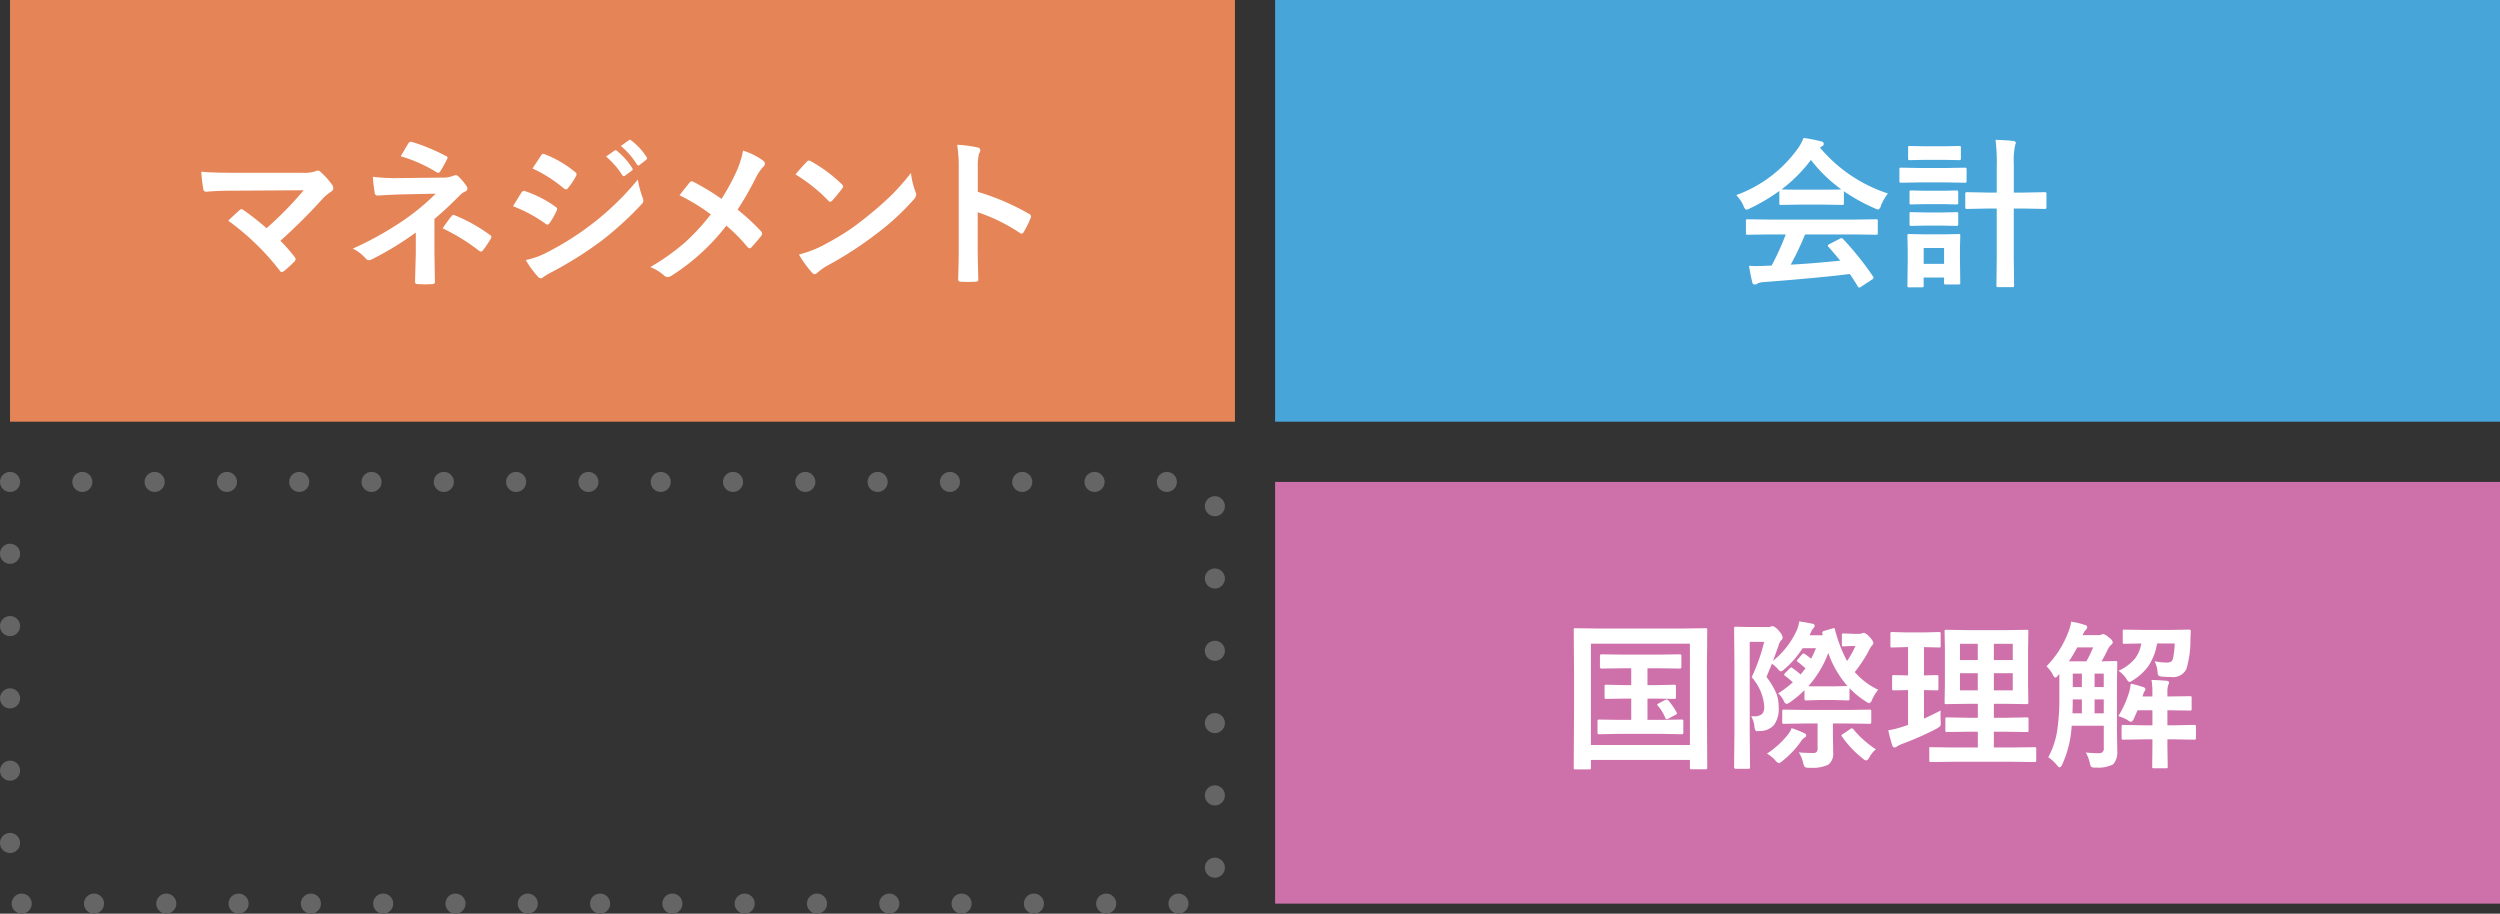 <svg id="img_point1_exam1.svg" xmlns="http://www.w3.org/2000/svg" width="249" height="91" viewBox="0 0 249 91">
  <rect x="0" y="0" width="249" height="91" fill="#333333" stroke="none"/>
  <defs>
    <style>
      .cls-1 {
        fill: #ce71aa;
      }

      .cls-2 {
        fill: #fff;
        fill-rule: evenodd;
      }

      .cls-3 {
        fill: none;
        stroke: #656565;
        stroke-linecap: round;
        stroke-width: 2px;
        stroke-dasharray: 0.001 7.2;
      }

      .cls-4 {
        fill: #47a5d9;
      }

      .cls-5 {
        fill: #e58457;
      }
    </style>
  </defs>
  <rect id="長方形_25_のコピー_5" data-name="長方形 25 のコピー 5" class="cls-1" x="127" y="48" width="122" height="42"/>
  <path id="国際理解" class="cls-2" d="M807.924,3934.24h-0.836v-1.68h1.172l2.047,0.03a0.149,0.149,0,0,0,.156-0.18v-1.07a0.142,0.142,0,0,0-.156-0.17l-2.047.03h-3.719l-2.031-.03a0.142,0.142,0,0,0-.156.17v1.07a0.149,0.149,0,0,0,.156.18l2.031-.03h0.93v1.68h-0.625l-1.852-.04a0.236,0.236,0,0,0-.148.03,0.194,0.194,0,0,0-.031.15v1.05a0.289,0.289,0,0,0,.023.15,0.235,0.235,0,0,0,.156.03l1.852-.03h0.625v2.12h-1.1l-2.062-.03a0.257,0.257,0,0,0-.157.03,0.155,0.155,0,0,0-.039.14v1.11a0.242,0.242,0,0,0,.024.14,0.22,0.22,0,0,0,.172.04l2.062-.04H808.4l2.063,0.04a0.276,0.276,0,0,0,.164-0.03,0.229,0.229,0,0,0,.031-0.15v-1.11a0.307,0.307,0,0,0-.023-0.14,0.3,0.3,0,0,0-.172-0.03l-2.063.03h-1.312v-2.12h0.836l1.82,0.03a0.331,0.331,0,0,0,.141-0.02,0.208,0.208,0,0,0,.039-0.16v-1.05a0.242,0.242,0,0,0-.024-0.14,0.191,0.191,0,0,0-.156-0.04Zm1.086,1.43a0.44,0.44,0,0,0-.133.03l-0.641.34a0.36,0.36,0,0,0-.179.14,0.161,0.161,0,0,0,.054.1,4.3,4.3,0,0,1,.735,1.18,0.218,0.218,0,0,0,.156.17,0.347,0.347,0,0,0,.164-0.05l0.688-.37a0.246,0.246,0,0,0,.171-0.15,0.374,0.374,0,0,0-.039-0.11,6.755,6.755,0,0,0-.789-1.15,0.3,0.3,0,0,0-.187-0.13h0Zm-7.586,6.94a0.245,0.245,0,0,0,.031-0.16v-0.76h9.86v0.75a0.289,0.289,0,0,0,.023.15,0.235,0.235,0,0,0,.156.03h1.375a0.221,0.221,0,0,0,.141-0.03,0.229,0.229,0,0,0,.031-0.15l-0.031-6.14v-3.71l0.031-3.84a0.3,0.3,0,0,0-.023-0.15,0.237,0.237,0,0,0-.157-0.03l-2.125.03h-8.687l-2.125-.03a0.4,0.4,0,0,0-.149.02,0.252,0.252,0,0,0-.031.16l0.031,4.38v3.18l-0.031,6.14a0.266,0.266,0,0,0,.028.16,0.357,0.357,0,0,0,.144.02h1.359a0.259,0.259,0,0,0,.149-0.02h0Zm9.891-12.5v10.09h-9.86v-10.09h9.86Zm16.414,2.83a13.826,13.826,0,0,0,1.382-2.08,2.1,2.1,0,0,1,.336-0.56,0.421,0.421,0,0,0,.141-0.28,1.257,1.257,0,0,0-.4-0.59,1.029,1.029,0,0,0-.547-0.4,0.6,0.6,0,0,0-.2.05,0.563,0.563,0,0,1-.29.05H827.6l-0.977-.04a0.221,0.221,0,0,0-.141.03,0.216,0.216,0,0,0-.031.15v0.93a0.242,0.242,0,0,0,.024.14,0.165,0.165,0,0,0,.148.04l0.781-.04H827.8a8.675,8.675,0,0,1-.836,1.5,14.116,14.116,0,0,1-1.211-3.17,0.141,0.141,0,0,0-.086-0.12c-0.01,0-.068.02-0.172,0.05l-0.82.24a0.208,0.208,0,0,0-.18.19,0.418,0.418,0,0,0,.024.12,0.255,0.255,0,0,0,.031.12h-1.313l0.141-.32a1.364,1.364,0,0,1,.273-0.42,0.36,0.36,0,0,0,.094-0.22,0.254,0.254,0,0,0-.242-0.19c-0.594-.12-1.029-0.19-1.3-0.23a3.756,3.756,0,0,1-.2.79,8.292,8.292,0,0,1-2.414,3.14c0.167-.43.354-0.94,0.562-1.54a1.247,1.247,0,0,1,.258-0.52,0.336,0.336,0,0,0,.141-0.27,1.17,1.17,0,0,0-.336-0.61,1.516,1.516,0,0,0-.625-0.52,0.7,0.7,0,0,0-.227.05,0.825,0.825,0,0,1-.32.04h-1.969l-1.2-.03a0.149,0.149,0,0,0-.156.18l0.031,3.46v6.93l-0.031,3.4a0.149,0.149,0,0,0,.156.18h1.25a0.4,0.4,0,0,0,.149-0.02,0.252,0.252,0,0,0,.031-0.16l-0.031-3.42v-9.04h1.437a18.108,18.108,0,0,1-1.242,3.52,4.883,4.883,0,0,1,1.25,2.89,1.107,1.107,0,0,1-.2.76,1.15,1.15,0,0,1-.844.24h-0.258a2.414,2.414,0,0,1,.321.97,1.548,1.548,0,0,0,.078.4,0.232,0.232,0,0,0,.242.11c0.042,0,.122,0,0.242-0.01a1.892,1.892,0,0,0,1.367-.57,2.683,2.683,0,0,0,.492-1.8,3.809,3.809,0,0,0-.21-1.32,7.836,7.836,0,0,0-1.008-1.7l0.547-1.31a3.6,3.6,0,0,1,.539.46,0.854,0.854,0,0,0,.351.31,0.978,0.978,0,0,0,.352-0.23,9.612,9.612,0,0,0,1.812-2.09h1.328a9.807,9.807,0,0,1-.484,1.05,5.29,5.29,0,0,0-.6-0.45,0.368,0.368,0,0,0-.164-0.08,0.317,0.317,0,0,0-.156.12l-0.367.43a0.331,0.331,0,0,0-.133.18,0.209,0.209,0,0,0,.11.12q0.3,0.24.757,0.63l-0.484.62a7.459,7.459,0,0,0-.8-0.62,0.256,0.256,0,0,0-.148-0.08,0.329,0.329,0,0,0-.172.12l-0.414.42a0.428,0.428,0,0,0-.117.18,0.193,0.193,0,0,0,.1.11c0.333,0.26.589,0.48,0.766,0.65a11.17,11.17,0,0,1-1.453,1.1,2.347,2.347,0,0,1,.57.78,0.425,0.425,0,0,0,.258.27,0.939,0.939,0,0,0,.367-0.18,10.425,10.425,0,0,0,1.422-1.19v0.84a0.3,0.3,0,0,0,.023.15,0.256,0.256,0,0,0,.156.03l1.375-.04h1.375l1.375,0.04a0.4,0.4,0,0,0,.149-0.02,0.287,0.287,0,0,0,.031-0.16v-1.04a8.334,8.334,0,0,0,1.617,1.32,0.94,0.94,0,0,0,.368.18,0.659,0.659,0,0,0,.273-0.37,4.2,4.2,0,0,1,.6-0.97,7.177,7.177,0,0,1-2.336-1.76h0Zm-2.633-1.91a10,10,0,0,0,1.914,3.3l-1.36.03h-1.375c-0.651,0-1.039,0-1.164-.02a10.214,10.214,0,0,0,1.985-3.31h0Zm-1.063,7.03v2.5a0.385,0.385,0,0,1-.429.44c-0.454,0-.935-0.02-1.446-0.06a3.14,3.14,0,0,1,.438,1.04,1.193,1.193,0,0,0,.156.41,0.87,0.87,0,0,0,.484.08,3.862,3.862,0,0,0,1.852-.3,1.341,1.341,0,0,0,.5-1.15l-0.031-1.85v-1.11h1.515l2.11,0.03a0.276,0.276,0,0,0,.164-0.03,0.214,0.214,0,0,0,.031-0.14v-1.05a0.3,0.3,0,0,0-.023-0.15,0.222,0.222,0,0,0-.172-0.04l-2.11.03h-4.257l-2.125-.03a0.328,0.328,0,0,0-.141.02,0.256,0.256,0,0,0-.039.17v1.05a0.28,0.28,0,0,0,.023.14,0.257,0.257,0,0,0,.157.03l2.125-.03h1.218Zm-4.242,3.64a0.815,0.815,0,0,0,.391.31,0.857,0.857,0,0,0,.336-0.21,9.122,9.122,0,0,0,1.836-1.93,1.16,1.16,0,0,1,.406-0.42,0.23,0.23,0,0,0,.14-0.21,0.257,0.257,0,0,0-.179-0.21,11.261,11.261,0,0,0-1.281-.51,2.2,2.2,0,0,1-.415.71,8.831,8.831,0,0,1-2.031,1.83,3.627,3.627,0,0,1,.8.64h0Zm7.813-3.05a0.242,0.242,0,0,0-.149-0.11,0.3,0.3,0,0,0-.172.08l-0.7.47a0.5,0.5,0,0,0-.18.15,0.254,0.254,0,0,0,.055.11,10.007,10.007,0,0,0,2.024,2.16,0.9,0.9,0,0,0,.39.24,0.592,0.592,0,0,0,.321-0.33,2.726,2.726,0,0,1,.648-0.79,9.816,9.816,0,0,1-2.234-1.98h0Zm15.82,3.22,2.211,0.03a0.216,0.216,0,0,0,.144-0.03,0.212,0.212,0,0,0,.028-0.14v-1.14a0.242,0.242,0,0,0-.024-0.14,0.215,0.215,0,0,0-.148-0.03l-2.211.03h-1.836v-1.57H842.8l2.07,0.03a0.221,0.221,0,0,0,.145-0.03,0.241,0.241,0,0,0,.027-0.14v-1.11a0.254,0.254,0,0,0-.023-0.14,0.168,0.168,0,0,0-.149-0.04l-2.07.04h-1.211v-1.39h1.164l2.094,0.03a0.147,0.147,0,0,0,.179-0.15l-0.031-1.78v-3.55l0.031-1.74a0.289,0.289,0,0,0-.023-0.15,0.256,0.256,0,0,0-.156-0.03l-2.094.03h-3.8l-2.078-.03a0.51,0.51,0,0,0-.164.02,0.245,0.245,0,0,0-.031.16l0.031,1.74v3.55l-0.031,1.78a0.175,0.175,0,0,0,.023.12,0.3,0.3,0,0,0,.172.03l2.078-.03h1.039v1.39h-0.992l-2.062-.04a0.24,0.24,0,0,0-.149.03,0.194,0.194,0,0,0-.031.15v1.11a0.28,0.28,0,0,0,.023.14,0.237,0.237,0,0,0,.157.03l2.062-.03h0.992v1.57h-2.429l-2.227-.03a0.13,0.13,0,0,0-.18.17v1.14a0.266,0.266,0,0,0,.024.14,0.256,0.256,0,0,0,.156.03l2.227-.03h5.867Zm-1.836-7.11v-1.71h1.883v1.71h-1.883Zm1.883-3.02h-1.883v-1.62h1.883v1.62Zm-5.258,1.31h1.773v1.71h-1.773v-1.71Zm0-2.93h1.773v1.62h-1.773v-1.62Zm-3.586,7.46v-2.85l1.281,0.03a0.3,0.3,0,0,0,.133-0.02,0.286,0.286,0,0,0,.024-0.15v-1.16a0.551,0.551,0,0,0-.016-0.16,0.2,0.2,0,0,0-.141-0.03l-1.281.03v-2.82l1.484,0.04a0.259,0.259,0,0,0,.149-0.02,0.245,0.245,0,0,0,.031-0.16v-1.17a0.3,0.3,0,0,0-.023-0.15,0.221,0.221,0,0,0-.157-0.04l-1.5.04h-1.664l-1.507-.04a0.167,0.167,0,0,0-.125.03,0.243,0.243,0,0,0-.032.16v1.17a0.405,0.405,0,0,0,.016.15,0.221,0.221,0,0,0,.141.03l1.507-.04h0.094v2.82l-1.406-.03a0.24,0.24,0,0,0-.149.03,0.252,0.252,0,0,0-.031.16v1.16a0.266,0.266,0,0,0,.024.14,0.251,0.251,0,0,0,.156.03l1.406-.03v3.47l-0.461.16a10.431,10.431,0,0,1-1.508.38,15.139,15.139,0,0,0,.4,1.5,0.264,0.264,0,0,0,.211.21,0.4,0.4,0,0,0,.258-0.11,3.844,3.844,0,0,1,.492-0.24,29.937,29.937,0,0,0,3.461-1.53,1.388,1.388,0,0,0,.347-0.25,0.526,0.526,0,0,0,.059-0.3c0-.04,0-0.12-0.008-0.22-0.01-.19-0.016-0.38-0.016-0.55s0.006-.34.016-0.49c-0.432.23-.987,0.51-1.664,0.82h0Zm16.117,3.37a3.75,3.75,0,0,1,.4,1.03,1.035,1.035,0,0,0,.14.4,0.835,0.835,0,0,0,.469.07,3.192,3.192,0,0,0,1.727-.33,1.815,1.815,0,0,0,.4-1.33l-0.031-2.14v-4.78l0.031-1.85a0.3,0.3,0,0,0-.023-0.15,0.3,0.3,0,0,0-.172-0.03l-1.375.03c0.2-.33.406-0.73,0.625-1.18a1.372,1.372,0,0,1,.32-0.45,0.378,0.378,0,0,0,.18-0.29,0.83,0.83,0,0,0-.407-0.46,1.317,1.317,0,0,0-.523-0.34,0.557,0.557,0,0,0-.211.06,0.854,0.854,0,0,1-.305.05h-1.562a1.884,1.884,0,0,1,.336-0.55,0.364,0.364,0,0,0,.125-0.26,0.268,0.268,0,0,0-.258-0.21,7.625,7.625,0,0,0-1.344-.32,4.019,4.019,0,0,1-.3,1.08,9.716,9.716,0,0,1-2.157,3.36,3.35,3.35,0,0,1,.625.82,0.585,0.585,0,0,0,.258.32,0.555,0.555,0,0,0,.266-0.23l0.133-.14v2.16a22.442,22.442,0,0,1-.211,3.47,8.3,8.3,0,0,1-.891,2.66,3.772,3.772,0,0,1,.906.85,0.466,0.466,0,0,0,.227.17,0.509,0.509,0,0,0,.258-0.31,10.5,10.5,0,0,0,.937-3.85h3.2v2.23a0.431,0.431,0,0,1-.414.51,13.655,13.655,0,0,1-1.375-.07h0Zm-0.851-10.47h1.586a15.248,15.248,0,0,1-.672,1.39h-1.742a15.382,15.382,0,0,0,.828-1.39h0Zm-0.446,5.18h0.907v1.39h-0.938c0.021-.55.031-1.02,0.031-1.39h0Zm2.172,0h0.914v1.39h-0.914v-1.39Zm-2.172-2.57h0.907v1.34h-0.907v-1.34Zm3.086,1.34h-0.914v-1.34h0.914v1.34Zm4.844,0.52v0.42h-0.992l0.039-.08a1.48,1.48,0,0,1,.211-0.5,0.3,0.3,0,0,0,.047-0.17,0.328,0.328,0,0,0-.258-0.2q-0.609-.2-1.2-0.33a5.093,5.093,0,0,1-.164.86,10.127,10.127,0,0,1-1.071,2.37,5.766,5.766,0,0,1,.9.38,0.878,0.878,0,0,0,.367.2,0.611,0.611,0,0,0,.289-0.35c0.016-.04.07-0.16,0.164-0.37,0.078-.17.141-0.32,0.188-0.44h1.484v1.5h-0.922l-1.969-.04a0.235,0.235,0,0,0-.152.03,0.259,0.259,0,0,0-.027.15v1.1a0.3,0.3,0,0,0,.023.15,0.192,0.192,0,0,0,.156.04l1.969-.03h0.922v0.64l-0.023,2.06a0.289,0.289,0,0,0,.023.15,0.274,0.274,0,0,0,.164.03h1.18a0.257,0.257,0,0,0,.148-0.02,0.245,0.245,0,0,0,.031-0.16l-0.031-2.06v-0.64h0.719l1.953,0.03a0.221,0.221,0,0,0,.145-0.03,0.277,0.277,0,0,0,.027-0.16v-1.1a0.254,0.254,0,0,0-.023-0.14,0.168,0.168,0,0,0-.149-0.04l-1.953.04h-0.719v-1.5l2.242,0.03a0.238,0.238,0,0,0,.145-0.02,0.277,0.277,0,0,0,.027-0.16v-1.07a0.3,0.3,0,0,0-.023-0.15,0.218,0.218,0,0,0-.149-0.03l-2.242.03v-0.42a2.245,2.245,0,0,1,.078-0.7,0.892,0.892,0,0,0,.086-0.27c0-.1-0.07-0.15-0.211-0.17q-0.641-.06-1.539-0.09a7.191,7.191,0,0,1,.094,1.23h0Zm-2.922-6.21a0.194,0.194,0,0,0-.031.15v1.06a0.28,0.28,0,0,0,.023.14,0.218,0.218,0,0,0,.149.03l1.679-.03a3.418,3.418,0,0,1-.625,1.5,4.638,4.638,0,0,1-1.648,1.22,3,3,0,0,1,.789.8,0.622,0.622,0,0,0,.3.32,1.079,1.079,0,0,0,.351-0.18,5.36,5.36,0,0,0,1.516-1.38,5.542,5.542,0,0,0,.883-2.28H859.6a7.766,7.766,0,0,1-.172,1.5,0.527,0.527,0,0,1-.188.31,1.014,1.014,0,0,1-.508.09,6.127,6.127,0,0,1-1.132-.13,3.06,3.06,0,0,1,.3,1.13,0.523,0.523,0,0,0,.094.31,1.022,1.022,0,0,0,.422.1c0.234,0.02.516,0.03,0.844,0.03a1.467,1.467,0,0,0,1.507-.8,9.965,9.965,0,0,0,.4-2.93l0.031-.79a0.174,0.174,0,0,0,.008-0.05,0.156,0.156,0,0,0-.195-0.15l-1.86.03h-2.7l-1.859-.03a0.221,0.221,0,0,0-.141.03h0Z" transform="translate(-643 -3866)"/>
  <rect id="長方形_25_のコピー_7" data-name="長方形 25 のコピー 7" class="cls-3" x="1" y="48" width="120" height="42"/>
  <rect id="長方形_25_のコピー_3" data-name="長方形 25 のコピー 3" class="cls-4" x="127" width="122" height="42"/>
  <path id="会計" class="cls-2" d="M820.861,3889.35a26.061,26.061,0,0,1-1.406,3.1l-0.515.02q-0.579.03-.969,0.03-0.406,0-.774-0.03,0.188,1.125.336,1.65a0.224,0.224,0,0,0,.219.22,0.435,0.435,0,0,0,.273-0.09,1.417,1.417,0,0,1,.579-0.15q5.538-.42,8.64-0.81c0.318,0.47.583,0.89,0.8,1.25a0.2,0.2,0,0,0,.133.11,0.488,0.488,0,0,0,.187-0.09l1.11-.73a0.236,0.236,0,0,0,.133-0.16,0.255,0.255,0,0,0-.055-0.14,29.81,29.81,0,0,0-2.977-3.72,0.259,0.259,0,0,0-.164-0.09,0.4,0.4,0,0,0-.172.06l-1.023.53a0.249,0.249,0,0,0-.164.16,0.2,0.2,0,0,0,.07.13c0.287,0.31.675,0.76,1.164,1.36-1.62.17-3.263,0.31-4.929,0.4a29.848,29.848,0,0,0,1.429-3.01h4.938l2.117,0.03a0.423,0.423,0,0,0,.16-0.02,0.259,0.259,0,0,0,.027-0.15v-1.2a0.269,0.269,0,0,0-.023-0.14,0.276,0.276,0,0,0-.164-0.03l-2.117.03H819.2l-2.117-.03a0.28,0.28,0,0,0-.156.02,0.229,0.229,0,0,0-.031.15v1.2a0.245,0.245,0,0,0,.023.14,0.276,0.276,0,0,0,.164.03l2.117-.03h1.664Zm3.407-8.65a0.9,0.9,0,0,1,.226-0.14,0.278,0.278,0,0,0,.156-0.26,0.3,0.3,0,0,0-.289-0.22,13.153,13.153,0,0,0-1.726-.34,4.848,4.848,0,0,1-.563,1.04,12.941,12.941,0,0,1-6.14,4.65,3.8,3.8,0,0,1,.718,1.06,0.611,0.611,0,0,0,.29.4,1.14,1.14,0,0,0,.382-0.15,18.49,18.49,0,0,0,2.9-1.72v1.22a0.28,0.28,0,0,0,.023.14,0.218,0.218,0,0,0,.149.03l1.812-.03h2.461l1.813,0.03a0.219,0.219,0,0,0,.14-0.03,0.179,0.179,0,0,0,.031-0.14v-1.19a17.991,17.991,0,0,0,3.055,1.69,1.131,1.131,0,0,0,.367.13,0.549,0.549,0,0,0,.274-0.4,5.219,5.219,0,0,1,.687-1.2,14.845,14.845,0,0,1-6.765-4.57h0Zm-0.9,1.23a14.587,14.587,0,0,0,3.024,2.93q-0.352.03-1.727,0.03h-2.461q-1.476,0-1.758-.03a14.75,14.75,0,0,0,2.922-2.93h0Zm18.508,0.41v2.84h-0.9l-2.047-.04a0.257,0.257,0,0,0-.157.03,0.269,0.269,0,0,0-.031.17v1.29a0.242,0.242,0,0,0,.024.14,0.19,0.19,0,0,0,.164.04l2.047-.04h0.9v4.86l-0.031,2.78a0.3,0.3,0,0,0,.023.15,0.143,0.143,0,0,0,.133.04h1.445a0.27,0.27,0,0,0,.125-0.02,0.281,0.281,0,0,0,.032-0.17l-0.032-2.8v-4.84H844.6l2.031,0.04a0.256,0.256,0,0,0,.156-0.03,0.167,0.167,0,0,0,.039-0.15v-1.29a0.311,0.311,0,0,0-.023-0.16,0.22,0.22,0,0,0-.172-0.04l-2.031.04h-1.024v-2.87a6.967,6.967,0,0,1,.118-1.77,1.367,1.367,0,0,1,.046-0.16,0.529,0.529,0,0,0,.032-0.16q0-.15-0.258-0.18c-0.459-.06-1.044-0.09-1.758-0.11a18.581,18.581,0,0,1,.125,2.41h0Zm-3.664,9.51v-1.14l0.031-1.22a0.3,0.3,0,0,0-.023-0.15,0.235,0.235,0,0,0-.156-0.03l-1.469.03h-1.969l-1.453-.03a0.278,0.278,0,0,0-.156.02,0.193,0.193,0,0,0-.039.16l0.031,1.5v1.05l-0.031,2.4a0.289,0.289,0,0,0,.023.15,0.3,0.3,0,0,0,.172.03h1.242a0.24,0.24,0,0,0,.149-0.03,0.2,0.2,0,0,0,.031-0.15v-0.8h2.031v0.52a0.28,0.28,0,0,0,.023.14,0.22,0.22,0,0,0,.149.03h1.266a0.4,0.4,0,0,0,.148-0.02,0.229,0.229,0,0,0,.031-0.15Zm-1.586.43H834.6v-1.58h2.031v1.58Zm-4.266-9.58a0.257,0.257,0,0,0-.148.02,0.229,0.229,0,0,0-.031.15v1.14a0.382,0.382,0,0,0,.023.16,0.235,0.235,0,0,0,.156.03l1.7-.03h2.937l1.719,0.03a0.169,0.169,0,0,0,.125-0.03,0.245,0.245,0,0,0,.031-0.16v-1.14a0.142,0.142,0,0,0-.156-0.17l-1.719.03h-2.937Zm0.86-2.16a0.369,0.369,0,0,0-.141.02,0.229,0.229,0,0,0-.031.15v1.06a0.329,0.329,0,0,0,.023.15,0.218,0.218,0,0,0,.149.03l1.453-.03h2l1.445,0.03a0.254,0.254,0,0,0,.156-0.03,0.192,0.192,0,0,0,.032-0.15v-1.06a0.266,0.266,0,0,0-.024-0.14,0.251,0.251,0,0,0-.164-0.03l-1.445.03h-2Zm0.148,4.43a0.4,0.4,0,0,0-.148.02,0.229,0.229,0,0,0-.031.15v1.05a0.269,0.269,0,0,0,.023.14,0.235,0.235,0,0,0,.156.03l1.36-.03H836.5l1.344,0.03a0.429,0.429,0,0,0,.156-0.02,0.2,0.2,0,0,0,.039-0.15v-1.05a0.214,0.214,0,0,0-.031-0.14,0.253,0.253,0,0,0-.164-0.03l-1.344.03h-1.773Zm0,2.16a0.257,0.257,0,0,0-.148.02,0.211,0.211,0,0,0-.031.15v1.03a0.269,0.269,0,0,0,.023.14,0.235,0.235,0,0,0,.156.03l1.36-.03H836.5l1.344,0.03a0.429,0.429,0,0,0,.156-0.02,0.2,0.2,0,0,0,.039-0.15v-1.03a0.214,0.214,0,0,0-.031-0.14,0.253,0.253,0,0,0-.164-0.03l-1.344.03h-1.773Z" transform="translate(-643 -3866)"/>
  <rect id="長方形_25" data-name="長方形 25" class="cls-5" x="1" width="122" height="42"/>
  <path id="マネジメント" class="cls-2" d="M675.221,3885.69a6.079,6.079,0,0,1,.765-0.61,0.391,0.391,0,0,0,.211-0.34,0.734,0.734,0,0,0-.125-0.35,7.966,7.966,0,0,0-1.156-1.28,0.38,0.38,0,0,0-.266-0.12,0.466,0.466,0,0,0-.226.07,3.694,3.694,0,0,1-1.328.15h-6.563c-1.6,0-2.76-.03-3.484-0.11a14.153,14.153,0,0,0,.2,1.71,0.279,0.279,0,0,0,.281.29c0.813-.08,1.805-0.11,2.977-0.11l6.742-.04a35.6,35.6,0,0,1-3.7,3.78,27.652,27.652,0,0,0-2.266-1.79,0.671,0.671,0,0,0-.226-0.11,0.365,0.365,0,0,0-.18.08c-0.234.21-.617,0.56-1.148,1.07a24.868,24.868,0,0,1,5.133,4.97,0.25,0.25,0,0,0,.195.14,0.447,0.447,0,0,0,.2-0.07,11.946,11.946,0,0,0,1.047-.95,0.383,0.383,0,0,0,.141-0.26,0.408,0.408,0,0,0-.11-0.23,17.618,17.618,0,0,0-1.406-1.6,56.027,56.027,0,0,0,4.3-4.29h0Zm13.586-.24a1.774,1.774,0,0,1,.508-0.37,0.312,0.312,0,0,0,.242-0.29,0.5,0.5,0,0,0-.1-0.27,5.882,5.882,0,0,0-.8-0.95,0.386,0.386,0,0,0-.273-0.12,0.549,0.549,0,0,0-.235.06,2.788,2.788,0,0,1-1.14.18l-4.641.05H682.1a19.085,19.085,0,0,1-1.961-.13,13.58,13.58,0,0,0,.179,1.56,0.287,0.287,0,0,0,.266.31c0.62-.04,1.325-0.08,2.117-0.11l3.695-.08a22.943,22.943,0,0,1-3.109,2.59,32.448,32.448,0,0,1-5.148,2.88,4.128,4.128,0,0,1,1.281.98,0.435,0.435,0,0,0,.32.18,0.717,0.717,0,0,0,.274-0.08,30.932,30.932,0,0,0,4.4-2.68v2.07l-0.078,2.84c0,0.15.1,0.23,0.305,0.23s0.448,0.02.687,0.02,0.469-.01.688-0.02c0.2,0,.3-0.07.3-0.21l-0.047-2.88v-3.4c0.834-.7,1.677-1.49,2.532-2.36h0Zm-2.328-2.3a0.3,0.3,0,0,0,.171.06,0.252,0.252,0,0,0,.211-0.16,13.488,13.488,0,0,0,.657-1.18,0.29,0.29,0,0,0,.062-0.17,0.266,0.266,0,0,0-.18-0.17,19.4,19.4,0,0,0-3.39-1.4,0.413,0.413,0,0,0-.1-0.01,0.291,0.291,0,0,0-.234.16c-0.052.08-.151,0.24-0.3,0.49-0.2.36-.359,0.62-0.469,0.79a14.8,14.8,0,0,1,3.571,1.59h0Zm4.2,7.8a0.468,0.468,0,0,0,.226.11,0.272,0.272,0,0,0,.188-0.12,11.672,11.672,0,0,0,.789-1.16,0.407,0.407,0,0,0,.062-0.19,0.24,0.24,0,0,0-.148-0.19,16.16,16.16,0,0,0-3.484-1.95,0.673,0.673,0,0,0-.157-0.05,0.239,0.239,0,0,0-.164.11c-0.208.24-.51,0.66-0.906,1.23a19.647,19.647,0,0,1,3.594,2.21h0Zm6.656-2.67a0.385,0.385,0,0,0,.191.1,0.392,0.392,0,0,0,.207-0.16,6.768,6.768,0,0,0,.7-1.22,0.585,0.585,0,0,0,.062-0.18,0.324,0.324,0,0,0-.172-0.23,11.385,11.385,0,0,0-3.078-1.57,0.1,0.1,0,0,0-.055-0.01,0.309,0.309,0,0,0-.242.16c-0.073.1-.18,0.27-0.32,0.5q-0.469.765-.531,0.87a14.268,14.268,0,0,1,3.234,1.74h0Zm1.805-3.53a0.442,0.442,0,0,0,.242.11,0.173,0.173,0,0,0,.156-0.09,6.38,6.38,0,0,0,.82-1.21,0.405,0.405,0,0,0,.063-0.21,0.243,0.243,0,0,0-.125-0.2,10.7,10.7,0,0,0-3.008-1.77,0.4,0.4,0,0,0-.18-0.06,0.3,0.3,0,0,0-.226.18l-0.844,1.28a13.857,13.857,0,0,1,3.1,1.97h0Zm-2.594,8.77a0.419,0.419,0,0,0,.32.2,0.348,0.348,0,0,0,.258-0.13,8.035,8.035,0,0,1,.93-0.54,38.35,38.35,0,0,0,4.781-3.01,33.218,33.218,0,0,0,4.07-3.7,0.509,0.509,0,0,0,.172-0.36,0.88,0.88,0,0,0-.078-0.31,9.59,9.59,0,0,1-.469-1.79,27.672,27.672,0,0,1-4.609,4.46,28.692,28.692,0,0,1-4.383,2.77,8.049,8.049,0,0,1-2.172.79,9.626,9.626,0,0,0,1.18,1.62h0Zm8.437-10.07a0.208,0.208,0,0,0,.141.1,0.255,0.255,0,0,0,.125-0.05l0.672-.5a0.175,0.175,0,0,0,.094-0.14,0.253,0.253,0,0,0-.047-0.12,7.052,7.052,0,0,0-1.516-1.71,0.3,0.3,0,0,0-.148-0.07,0.239,0.239,0,0,0-.094.04l-0.844.59a8.373,8.373,0,0,1,1.617,1.86h0Zm1.454-1.07a0.191,0.191,0,0,0,.148.1,0.206,0.206,0,0,0,.125-0.06l0.641-.49a0.2,0.2,0,0,0,.093-0.16,0.241,0.241,0,0,0-.047-0.13,6.373,6.373,0,0,0-1.523-1.65,0.267,0.267,0,0,0-.129-0.07,0.237,0.237,0,0,0-.105.04l-0.805.58a7.462,7.462,0,0,1,1.6,1.84h0Zm5.648,1.74a0.493,0.493,0,0,0-.195-0.06,0.223,0.223,0,0,0-.157.07q-0.179.2-1.054,1.32a19.567,19.567,0,0,1,3.117,1.9,21.224,21.224,0,0,1-2.555,2.78,21.737,21.737,0,0,1-3.476,2.47,4.555,4.555,0,0,1,1.437.89,0.474,0.474,0,0,0,.3.1,0.737,0.737,0,0,0,.367-0.12,21.284,21.284,0,0,0,5.477-5,17.288,17.288,0,0,1,2.093,2.12,0.325,0.325,0,0,0,.219.14,0.255,0.255,0,0,0,.195-0.11q0.657-.72.977-1.14a0.471,0.471,0,0,0,.078-0.21,0.36,0.36,0,0,0-.094-0.22,21.092,21.092,0,0,0-2.351-2.17,32.418,32.418,0,0,0,1.82-3.18,4.866,4.866,0,0,1,.719-1.07,0.423,0.423,0,0,0,.18-0.35,0.342,0.342,0,0,0-.157-0.27,6.955,6.955,0,0,0-2.015-1.01,9.455,9.455,0,0,1-.61,1.97,21.234,21.234,0,0,1-1.539,2.84,22.823,22.823,0,0,0-2.781-1.69h0Zm13.406,1.86a0.344,0.344,0,0,0,.2.12,0.384,0.384,0,0,0,.2-0.12,15.123,15.123,0,0,0,.992-1.21,0.319,0.319,0,0,0,.094-0.2,0.4,0.4,0,0,0-.141-0.23,14.5,14.5,0,0,0-3.055-2.27,0.541,0.541,0,0,0-.211-0.08,0.306,0.306,0,0,0-.226.13c-0.479.51-.852,0.93-1.117,1.25a16.17,16.17,0,0,1,3.265,2.61h0Zm-1.633,7.15a0.4,0.4,0,0,0,.274.18,0.488,0.488,0,0,0,.289-0.16,6.174,6.174,0,0,1,1.07-.74,36.279,36.279,0,0,0,4.828-3.14,24.461,24.461,0,0,0,3.68-3.39,0.856,0.856,0,0,0,.258-0.48,0.88,0.88,0,0,0-.078-0.31,7.461,7.461,0,0,1-.446-1.86,24.562,24.562,0,0,1-1.836,2.1,33.87,33.87,0,0,1-2.554,2.25q-1.132.915-2.031,1.5c-0.683.45-1.54,0.94-2.571,1.48a11.948,11.948,0,0,1-2.164.79,10.339,10.339,0,0,0,1.281,1.78h0Zm16.539-10.31a5.281,5.281,0,0,1,.11-1.5,0.814,0.814,0,0,0,.133-0.37,0.3,0.3,0,0,0-.305-0.27,11.931,11.931,0,0,0-2-.26,14.6,14.6,0,0,1,.156,2.37v7.88c0,1.06-.021,2.11-0.062,3.14a0.246,0.246,0,0,0,.3.25c0.235,0.01.472,0.02,0.711,0.02s0.472-.01.711-0.02c0.193,0,.289-0.07.289-0.2v-0.05c-0.041-1.5-.062-2.55-0.062-3.13v-3.54a17.565,17.565,0,0,1,4.2,2.06,0.263,0.263,0,0,0,.18.07,0.279,0.279,0,0,0,.211-0.18,8.816,8.816,0,0,0,.687-1.39,0.338,0.338,0,0,0,.031-0.14,0.31,0.31,0,0,0-.211-0.27,24.083,24.083,0,0,0-5.086-2.18v-2.29Z" transform="translate(-643 -3866)"/>
</svg>
